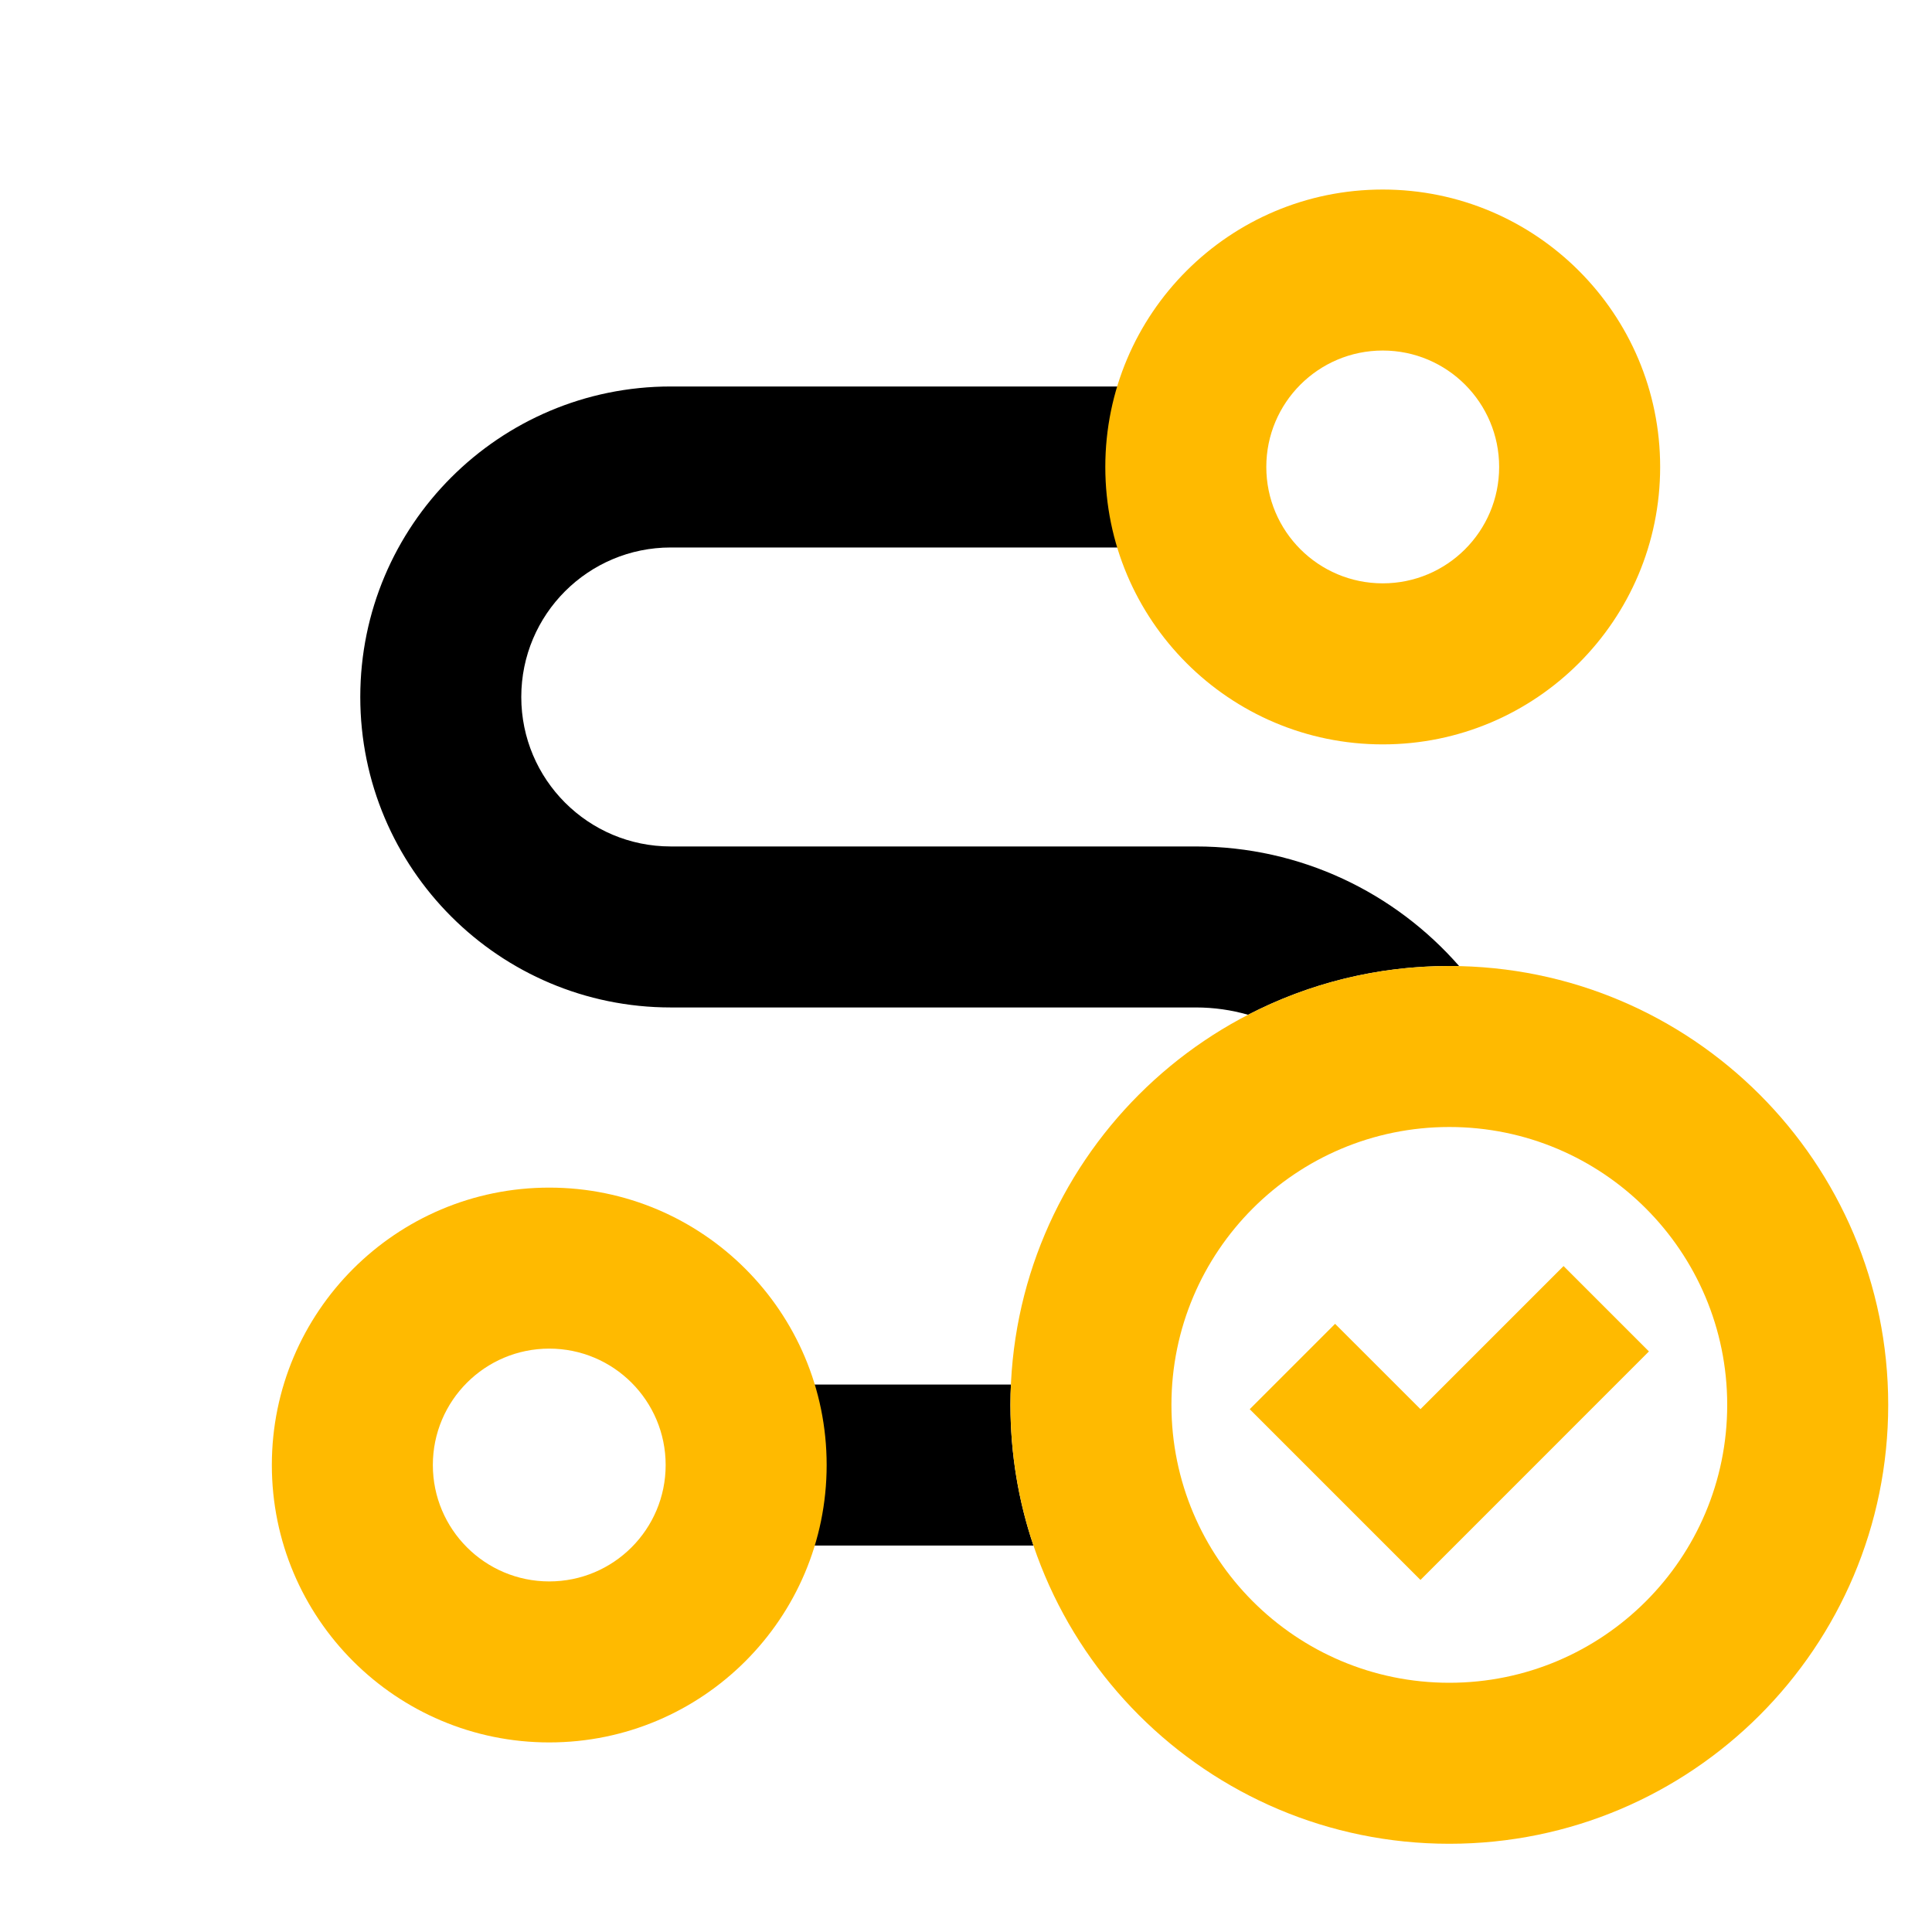 <svg width="48" height="48" viewBox="0 0 48 48" fill="none" xmlns="http://www.w3.org/2000/svg">
<path fill-rule="evenodd" clip-rule="evenodd" d="M16.665 9.602C12.405 9.602 8.951 13.055 8.951 17.316C8.951 21.576 12.405 25.03 16.665 25.03H29.711C30.161 25.03 30.596 25.093 31.008 25.212C32.505 24.437 34.206 24 36.008 24C36.09 24 36.172 24.001 36.253 24.003C34.661 22.181 32.32 21.03 29.711 21.03H16.665C14.614 21.03 12.951 19.367 12.951 17.316C12.951 15.264 14.614 13.602 16.665 13.602H29.545V9.602H16.665ZM25.676 38.399C25.305 37.302 25.104 36.126 25.104 34.904C25.104 34.735 25.108 34.566 25.116 34.399H17.437V38.399H25.676Z" fill="black"/>
<path fill-rule="evenodd" clip-rule="evenodd" d="M29.104 34.904C29.104 38.717 32.195 41.808 36.008 41.808C39.821 41.808 42.912 38.717 42.912 34.904C42.912 31.091 39.821 28 36.008 28C32.195 28 29.104 31.091 29.104 34.904ZM36.008 24C29.986 24 25.104 28.882 25.104 34.904C25.104 40.926 29.986 45.808 36.008 45.808C42.03 45.808 46.912 40.926 46.912 34.904C46.912 28.882 42.03 24 36.008 24Z" fill="#FFBA00"/>
<path fill-rule="evenodd" clip-rule="evenodd" d="M40.967 33.576L35.291 39.253L31.049 35.011L33.17 32.89L35.291 35.01L38.846 31.455L40.967 33.576Z" fill="#FFBA00"/>
<path fill-rule="evenodd" clip-rule="evenodd" d="M31.461 11.601C31.461 13.199 32.756 14.493 34.354 14.493C35.951 14.493 37.246 13.199 37.246 11.601C37.246 10.004 35.951 8.709 34.354 8.709C32.756 8.709 31.461 10.004 31.461 11.601ZM34.354 4.709C30.547 4.709 27.461 7.795 27.461 11.601C27.461 15.408 30.547 18.494 34.354 18.494C38.16 18.494 41.246 15.408 41.246 11.601C41.246 7.795 38.16 4.709 34.354 4.709Z" fill="#FFBA00"/>
<path fill-rule="evenodd" clip-rule="evenodd" d="M10.754 36.398C10.754 37.995 12.049 39.29 13.646 39.29C15.244 39.29 16.538 37.995 16.538 36.398C16.538 34.801 15.244 33.506 13.646 33.506C12.049 33.506 10.754 34.801 10.754 36.398ZM13.646 29.506C9.84 29.506 6.754 32.592 6.754 36.398C6.754 40.205 9.84 43.29 13.646 43.29C17.453 43.29 20.538 40.205 20.538 36.398C20.538 32.592 17.453 29.506 13.646 29.506Z" fill="#FFBA00"/>
</svg>
